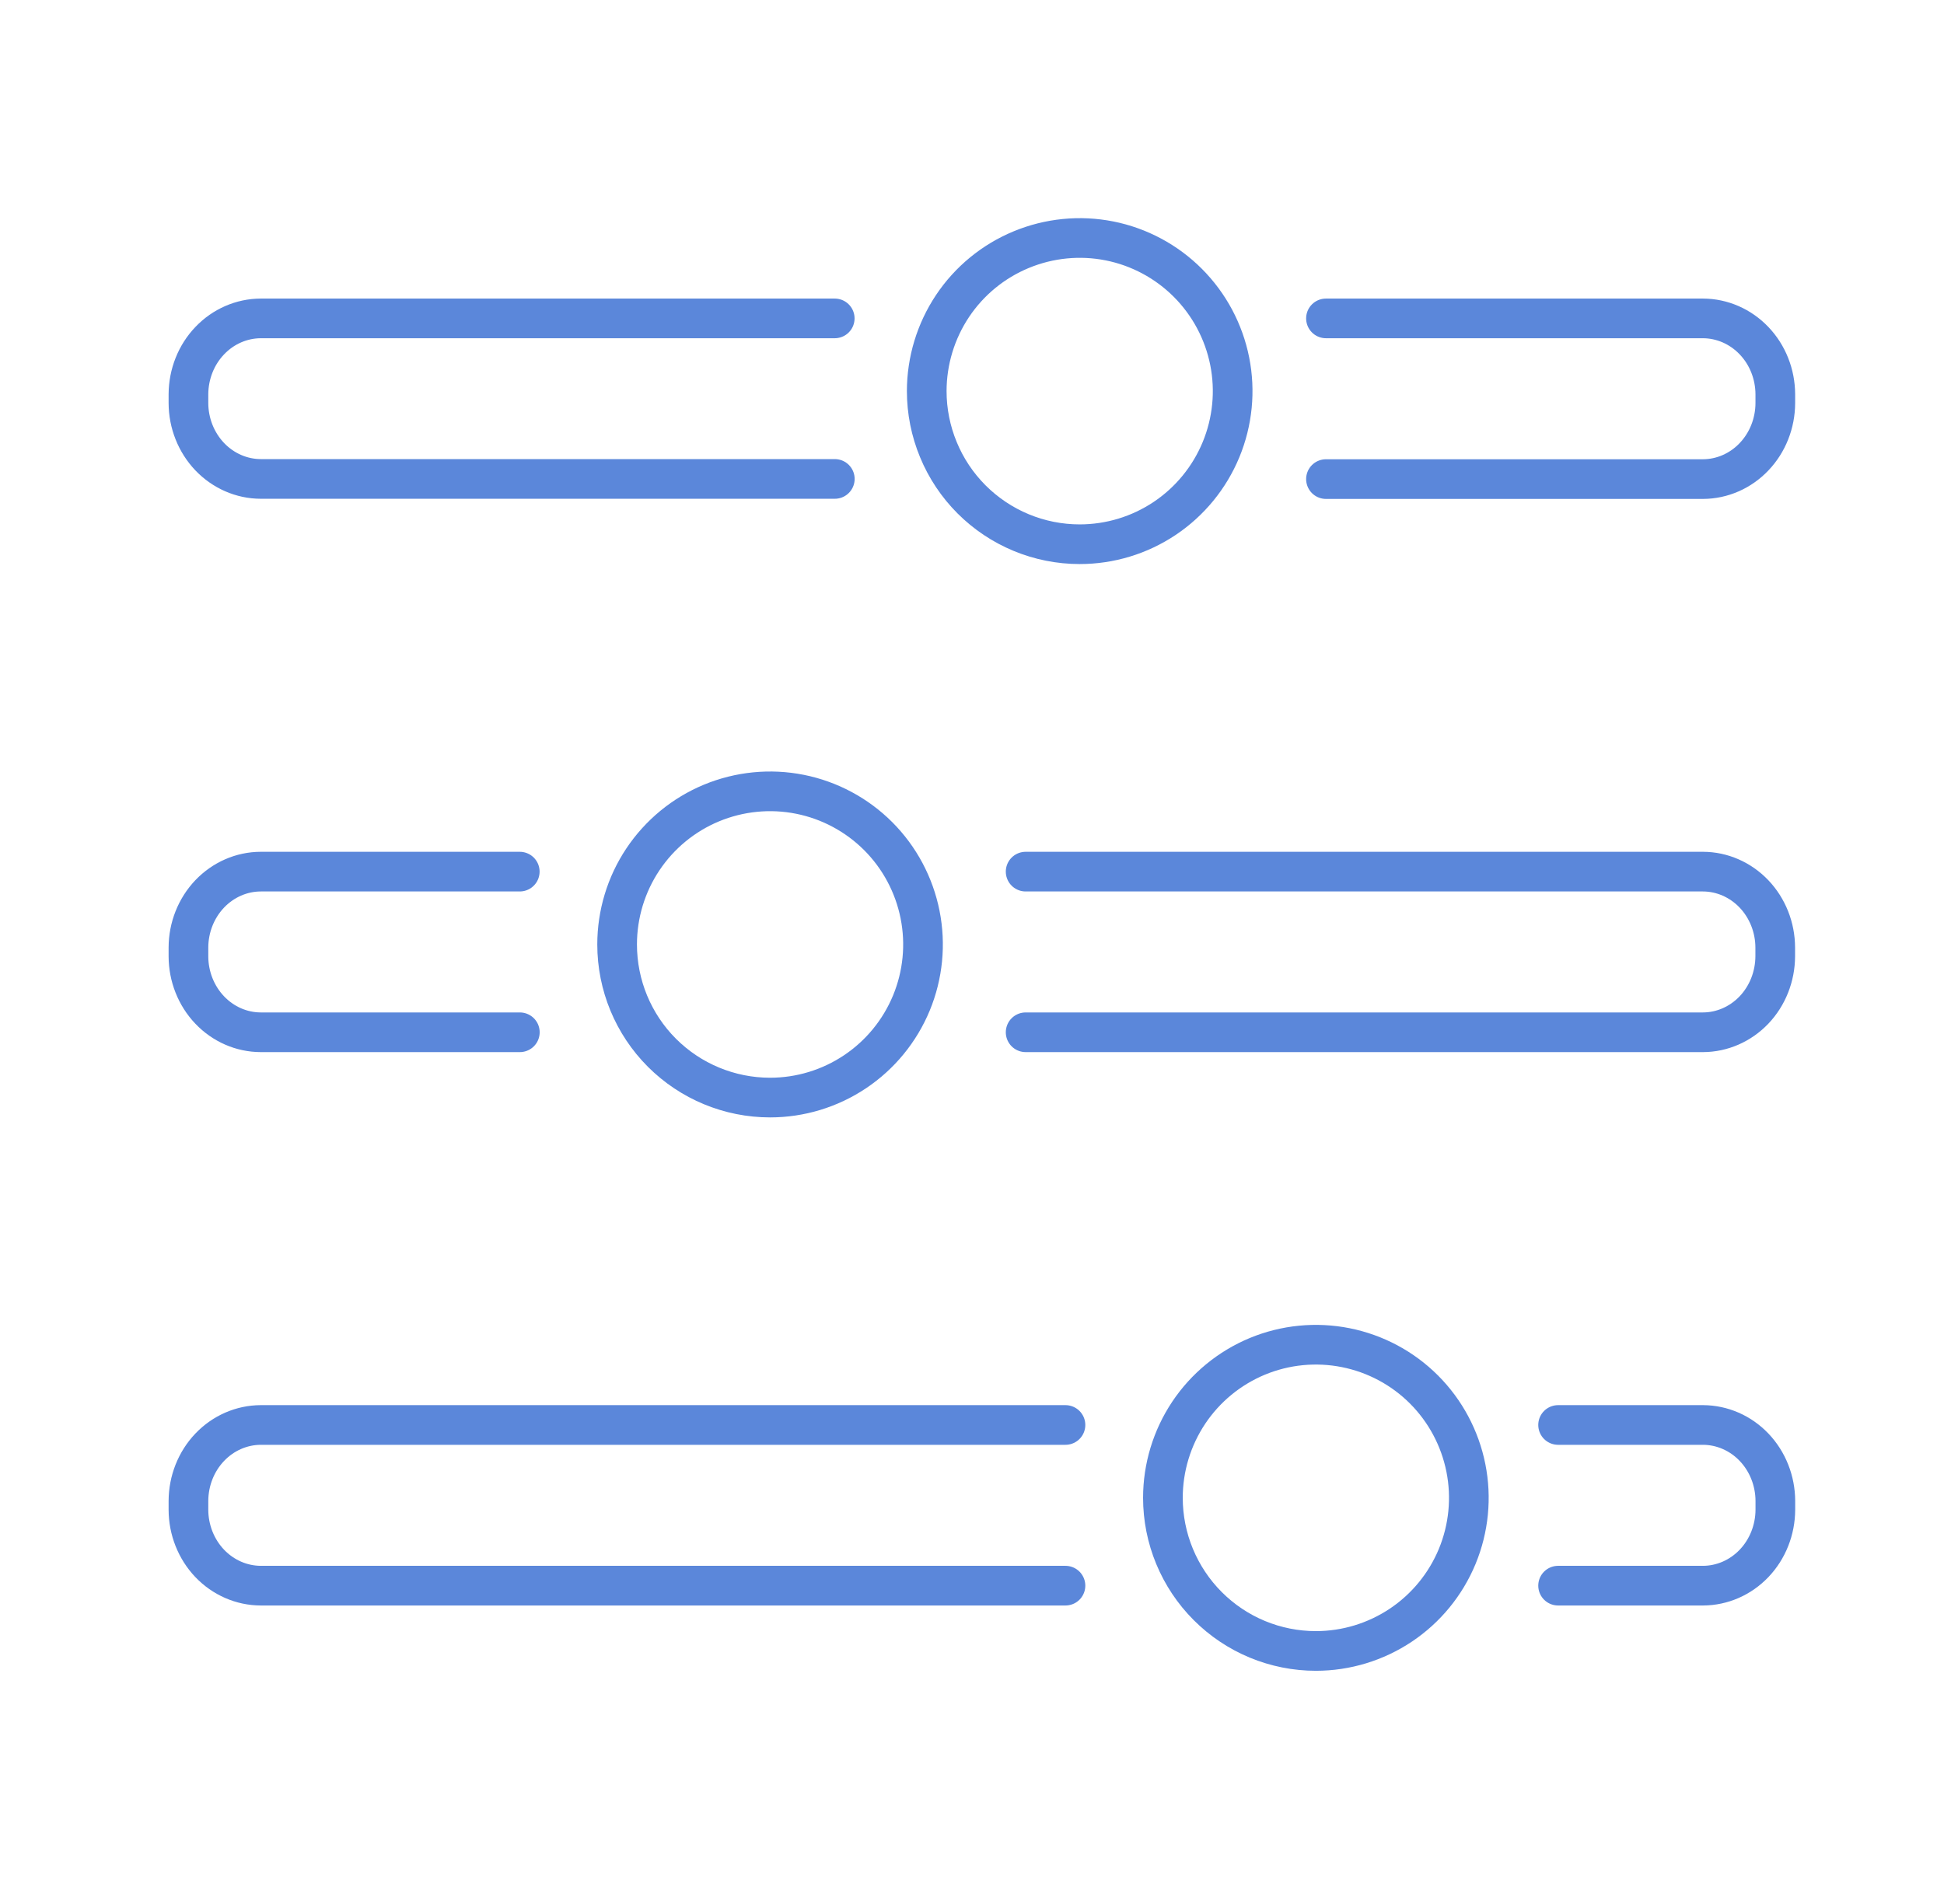 <svg width="49" height="48" viewBox="0 0 49 48" fill="none" xmlns="http://www.w3.org/2000/svg">
<path d="M39.273 35.924H42.927C43.409 35.926 43.872 36.128 44.213 36.486C44.555 36.845 44.747 37.331 44.749 37.838V38.061C44.747 38.568 44.555 39.054 44.213 39.413C43.872 39.771 43.409 39.973 42.927 39.975H39.273" stroke="#5B87DA" stroke-linecap="round" stroke-linejoin="round"/>
<path d="M26.856 39.975H6.572C6.089 39.973 5.627 39.771 5.285 39.413C4.944 39.054 4.751 38.568 4.75 38.061V37.838C4.752 37.331 4.944 36.845 5.286 36.486C5.627 36.128 6.089 35.926 6.572 35.924H26.856" stroke="#5B87DA" stroke-linecap="round" stroke-linejoin="round"/>
<path d="M29.312 37.761C29.312 36.997 29.539 36.251 29.962 35.616C30.386 34.981 30.988 34.487 31.692 34.194C32.397 33.902 33.172 33.826 33.92 33.975C34.668 34.124 35.355 34.491 35.894 35.031C36.433 35.571 36.8 36.259 36.949 37.008C37.098 37.756 37.022 38.532 36.73 39.238C36.438 39.943 35.944 40.546 35.31 40.97C34.676 41.394 33.93 41.621 33.168 41.621C32.661 41.621 32.16 41.521 31.692 41.327C31.225 41.133 30.8 40.849 30.442 40.49C30.084 40.132 29.8 39.706 29.606 39.238C29.412 38.77 29.312 38.267 29.312 37.761Z" stroke="#5B87DA" stroke-linecap="round" stroke-linejoin="round"/>
<path d="M25.852 21.974H42.924C43.407 21.975 43.869 22.178 44.211 22.536C44.552 22.895 44.745 23.381 44.746 23.888V24.11C44.744 24.617 44.552 25.103 44.211 25.462C43.869 25.82 43.407 26.023 42.924 26.024H25.852" stroke="#5B87DA" stroke-linecap="round" stroke-linejoin="round"/>
<path d="M13.103 26.024H6.572C6.089 26.023 5.627 25.821 5.285 25.462C4.944 25.104 4.751 24.617 4.75 24.11V23.888C4.751 23.381 4.944 22.895 5.285 22.536C5.627 22.178 6.089 21.975 6.572 21.974H13.101" stroke="#5B87DA" stroke-linecap="round" stroke-linejoin="round"/>
<path d="M15.555 23.81C15.555 23.047 15.781 22.3 16.204 21.666C16.628 21.031 17.23 20.536 17.934 20.244C18.639 19.952 19.414 19.875 20.162 20.024C20.91 20.173 21.597 20.541 22.136 21.08C22.675 21.62 23.042 22.308 23.191 23.057C23.34 23.805 23.264 24.581 22.972 25.287C22.68 25.992 22.186 26.595 21.552 27.019C20.919 27.443 20.173 27.67 19.411 27.67C18.388 27.67 17.407 27.263 16.684 26.54C15.961 25.816 15.555 24.834 15.555 23.81Z" stroke="#5B87DA" stroke-linecap="round" stroke-linejoin="round"/>
<path d="M33.422 8.027H42.926C43.408 8.029 43.871 8.231 44.212 8.589C44.554 8.947 44.746 9.433 44.748 9.94V10.163C44.746 10.671 44.554 11.156 44.212 11.515C43.871 11.874 43.408 12.076 42.926 12.078H33.422" stroke="#5B87DA" stroke-linecap="round" stroke-linejoin="round"/>
<path d="M21.042 12.074H6.572C6.089 12.073 5.627 11.87 5.285 11.512C4.944 11.153 4.751 10.667 4.75 10.16V9.936C4.753 9.43 4.945 8.945 5.287 8.588C5.628 8.23 6.09 8.029 6.572 8.027H21.04" stroke="#5B87DA" stroke-linecap="round" stroke-linejoin="round"/>
<path d="M23.359 9.859C23.36 9.096 23.586 8.35 24.009 7.715C24.433 7.08 25.035 6.586 25.74 6.294C26.445 6.002 27.22 5.925 27.968 6.074C28.715 6.223 29.402 6.591 29.941 7.131C30.48 7.671 30.847 8.359 30.996 9.108C31.145 9.856 31.068 10.633 30.776 11.338C30.484 12.043 29.99 12.646 29.356 13.07C28.722 13.494 27.977 13.72 27.214 13.72C26.708 13.72 26.206 13.62 25.739 13.426C25.271 13.232 24.846 12.947 24.488 12.589C24.13 12.23 23.846 11.805 23.653 11.336C23.459 10.868 23.359 10.366 23.359 9.859Z" stroke="#5B87DA" stroke-linecap="round" stroke-linejoin="round"/>
</svg>
